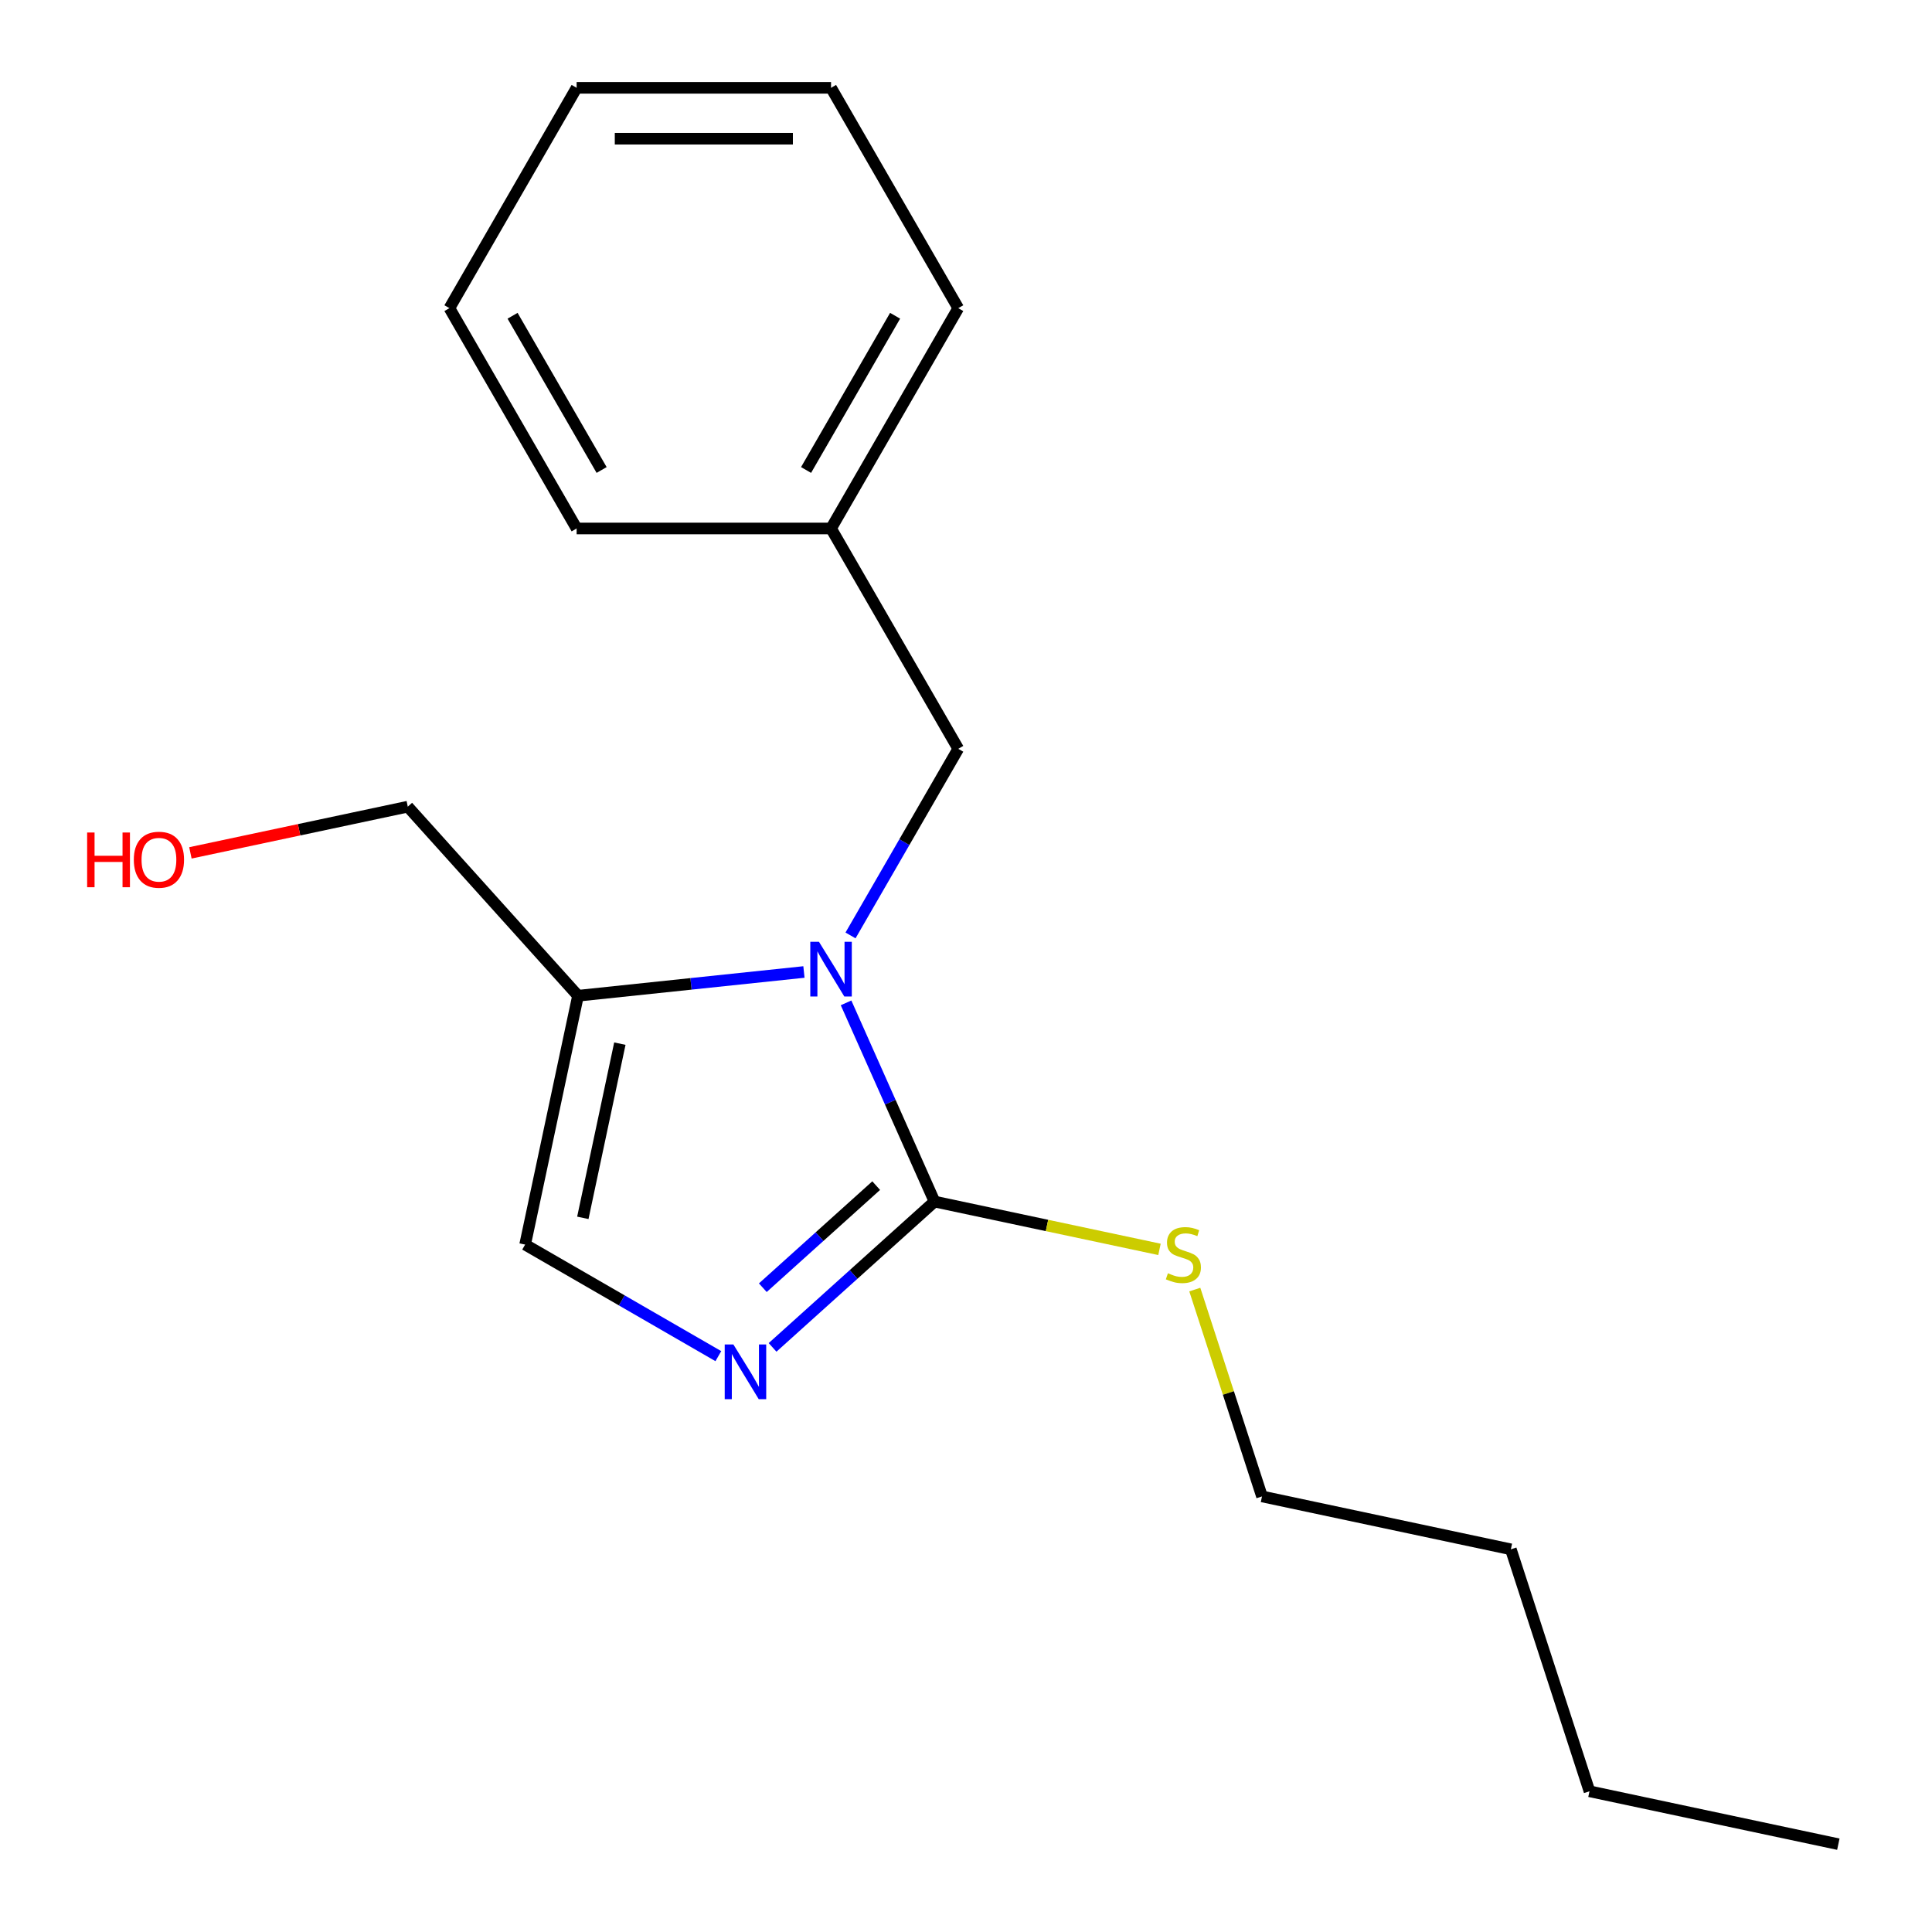 <?xml version='1.0' encoding='iso-8859-1'?>
<svg version='1.1' baseProfile='full'
              xmlns='http://www.w3.org/2000/svg'
                      xmlns:rdkit='http://www.rdkit.org/xml'
                      xmlns:xlink='http://www.w3.org/1999/xlink'
                  xml:space='preserve'
width='1000px' height='1000px' viewBox='0 0 1000 1000'>
<!-- END OF HEADER -->
<rect style='opacity:1.0;fill:#FFFFFF;stroke:none' width='1000' height='1000' x='0' y='0'> </rect>
<path class='bond-0' d='M 437.919,519.079 L 460.815,570.503' style='fill:none;fill-rule:evenodd;stroke:#0000FF;stroke-width:6px;stroke-linecap:butt;stroke-linejoin:miter;stroke-opacity:1' />
<path class='bond-0' d='M 460.815,570.503 L 483.71,621.928' style='fill:none;fill-rule:evenodd;stroke:#000000;stroke-width:6px;stroke-linecap:butt;stroke-linejoin:miter;stroke-opacity:1' />
<path class='bond-2' d='M 416.117,503.102 L 357.651,509.247' style='fill:none;fill-rule:evenodd;stroke:#0000FF;stroke-width:6px;stroke-linecap:butt;stroke-linejoin:miter;stroke-opacity:1' />
<path class='bond-2' d='M 357.651,509.247 L 299.185,515.392' style='fill:none;fill-rule:evenodd;stroke:#000000;stroke-width:6px;stroke-linecap:butt;stroke-linejoin:miter;stroke-opacity:1' />
<path class='bond-4' d='M 440.225,484.175 L 468.108,435.879' style='fill:none;fill-rule:evenodd;stroke:#0000FF;stroke-width:6px;stroke-linecap:butt;stroke-linejoin:miter;stroke-opacity:1' />
<path class='bond-4' d='M 468.108,435.879 L 495.992,387.584' style='fill:none;fill-rule:evenodd;stroke:#000000;stroke-width:6px;stroke-linecap:butt;stroke-linejoin:miter;stroke-opacity:1' />
<path class='bond-1' d='M 483.71,621.928 L 441.795,659.668' style='fill:none;fill-rule:evenodd;stroke:#000000;stroke-width:6px;stroke-linecap:butt;stroke-linejoin:miter;stroke-opacity:1' />
<path class='bond-1' d='M 441.795,659.668 L 399.881,697.408' style='fill:none;fill-rule:evenodd;stroke:#0000FF;stroke-width:6px;stroke-linecap:butt;stroke-linejoin:miter;stroke-opacity:1' />
<path class='bond-1' d='M 453.513,613.677 L 424.172,640.095' style='fill:none;fill-rule:evenodd;stroke:#000000;stroke-width:6px;stroke-linecap:butt;stroke-linejoin:miter;stroke-opacity:1' />
<path class='bond-1' d='M 424.172,640.095 L 394.832,666.514' style='fill:none;fill-rule:evenodd;stroke:#0000FF;stroke-width:6px;stroke-linecap:butt;stroke-linejoin:miter;stroke-opacity:1' />
<path class='bond-5' d='M 483.71,621.928 L 541.928,634.302' style='fill:none;fill-rule:evenodd;stroke:#000000;stroke-width:6px;stroke-linecap:butt;stroke-linejoin:miter;stroke-opacity:1' />
<path class='bond-5' d='M 541.928,634.302 L 600.146,646.677' style='fill:none;fill-rule:evenodd;stroke:#CCCC00;stroke-width:6px;stroke-linecap:butt;stroke-linejoin:miter;stroke-opacity:1' />
<path class='bond-18' d='M 371.816,701.941 L 321.811,673.07' style='fill:none;fill-rule:evenodd;stroke:#0000FF;stroke-width:6px;stroke-linecap:butt;stroke-linejoin:miter;stroke-opacity:1' />
<path class='bond-18' d='M 321.811,673.07 L 271.806,644.2' style='fill:none;fill-rule:evenodd;stroke:#000000;stroke-width:6px;stroke-linecap:butt;stroke-linejoin:miter;stroke-opacity:1' />
<path class='bond-3' d='M 299.185,515.392 L 271.806,644.2' style='fill:none;fill-rule:evenodd;stroke:#000000;stroke-width:6px;stroke-linecap:butt;stroke-linejoin:miter;stroke-opacity:1' />
<path class='bond-3' d='M 320.839,540.189 L 301.674,630.354' style='fill:none;fill-rule:evenodd;stroke:#000000;stroke-width:6px;stroke-linecap:butt;stroke-linejoin:miter;stroke-opacity:1' />
<path class='bond-7' d='M 299.185,515.392 L 211.07,417.53' style='fill:none;fill-rule:evenodd;stroke:#000000;stroke-width:6px;stroke-linecap:butt;stroke-linejoin:miter;stroke-opacity:1' />
<path class='bond-6' d='M 495.992,387.584 L 430.149,273.541' style='fill:none;fill-rule:evenodd;stroke:#000000;stroke-width:6px;stroke-linecap:butt;stroke-linejoin:miter;stroke-opacity:1' />
<path class='bond-9' d='M 618.423,667.479 L 635.817,721.013' style='fill:none;fill-rule:evenodd;stroke:#CCCC00;stroke-width:6px;stroke-linecap:butt;stroke-linejoin:miter;stroke-opacity:1' />
<path class='bond-9' d='M 635.817,721.013 L 653.211,774.547' style='fill:none;fill-rule:evenodd;stroke:#000000;stroke-width:6px;stroke-linecap:butt;stroke-linejoin:miter;stroke-opacity:1' />
<path class='bond-10' d='M 430.149,273.541 L 495.992,159.498' style='fill:none;fill-rule:evenodd;stroke:#000000;stroke-width:6px;stroke-linecap:butt;stroke-linejoin:miter;stroke-opacity:1' />
<path class='bond-10' d='M 417.217,243.266 L 463.306,163.436' style='fill:none;fill-rule:evenodd;stroke:#000000;stroke-width:6px;stroke-linecap:butt;stroke-linejoin:miter;stroke-opacity:1' />
<path class='bond-11' d='M 430.149,273.541 L 298.463,273.541' style='fill:none;fill-rule:evenodd;stroke:#000000;stroke-width:6px;stroke-linecap:butt;stroke-linejoin:miter;stroke-opacity:1' />
<path class='bond-8' d='M 211.07,417.53 L 154.812,429.488' style='fill:none;fill-rule:evenodd;stroke:#000000;stroke-width:6px;stroke-linecap:butt;stroke-linejoin:miter;stroke-opacity:1' />
<path class='bond-8' d='M 154.812,429.488 L 98.554,441.446' style='fill:none;fill-rule:evenodd;stroke:#FF0000;stroke-width:6px;stroke-linecap:butt;stroke-linejoin:miter;stroke-opacity:1' />
<path class='bond-12' d='M 653.211,774.547 L 782.019,801.926' style='fill:none;fill-rule:evenodd;stroke:#000000;stroke-width:6px;stroke-linecap:butt;stroke-linejoin:miter;stroke-opacity:1' />
<path class='bond-16' d='M 495.992,159.498 L 430.149,45.455' style='fill:none;fill-rule:evenodd;stroke:#000000;stroke-width:6px;stroke-linecap:butt;stroke-linejoin:miter;stroke-opacity:1' />
<path class='bond-15' d='M 298.463,273.541 L 232.62,159.498' style='fill:none;fill-rule:evenodd;stroke:#000000;stroke-width:6px;stroke-linecap:butt;stroke-linejoin:miter;stroke-opacity:1' />
<path class='bond-15' d='M 311.395,243.266 L 265.305,163.436' style='fill:none;fill-rule:evenodd;stroke:#000000;stroke-width:6px;stroke-linecap:butt;stroke-linejoin:miter;stroke-opacity:1' />
<path class='bond-13' d='M 782.019,801.926 L 822.712,927.166' style='fill:none;fill-rule:evenodd;stroke:#000000;stroke-width:6px;stroke-linecap:butt;stroke-linejoin:miter;stroke-opacity:1' />
<path class='bond-14' d='M 822.712,927.166 L 951.52,954.545' style='fill:none;fill-rule:evenodd;stroke:#000000;stroke-width:6px;stroke-linecap:butt;stroke-linejoin:miter;stroke-opacity:1' />
<path class='bond-17' d='M 232.62,159.498 L 298.463,45.455' style='fill:none;fill-rule:evenodd;stroke:#000000;stroke-width:6px;stroke-linecap:butt;stroke-linejoin:miter;stroke-opacity:1' />
<path class='bond-19' d='M 430.149,45.455 L 298.463,45.455' style='fill:none;fill-rule:evenodd;stroke:#000000;stroke-width:6px;stroke-linecap:butt;stroke-linejoin:miter;stroke-opacity:1' />
<path class='bond-19' d='M 410.396,71.792 L 318.216,71.792' style='fill:none;fill-rule:evenodd;stroke:#000000;stroke-width:6px;stroke-linecap:butt;stroke-linejoin:miter;stroke-opacity:1' />
<path  class='atom-0' d='M 423.889 487.467
L 433.169 502.467
Q 434.089 503.947, 435.569 506.627
Q 437.049 509.307, 437.129 509.467
L 437.129 487.467
L 440.889 487.467
L 440.889 515.787
L 437.009 515.787
L 427.049 499.387
Q 425.889 497.467, 424.649 495.267
Q 423.449 493.067, 423.089 492.387
L 423.089 515.787
L 419.409 515.787
L 419.409 487.467
L 423.889 487.467
' fill='#0000FF'/>
<path  class='atom-2' d='M 379.589 695.882
L 388.869 710.882
Q 389.789 712.362, 391.269 715.042
Q 392.749 717.722, 392.829 717.882
L 392.829 695.882
L 396.589 695.882
L 396.589 724.202
L 392.709 724.202
L 382.749 707.802
Q 381.589 705.882, 380.349 703.682
Q 379.149 701.482, 378.789 700.802
L 378.789 724.202
L 375.109 724.202
L 375.109 695.882
L 379.589 695.882
' fill='#0000FF'/>
<path  class='atom-6' d='M 604.518 659.027
Q 604.838 659.147, 606.158 659.707
Q 607.478 660.267, 608.918 660.627
Q 610.398 660.947, 611.838 660.947
Q 614.518 660.947, 616.078 659.667
Q 617.638 658.347, 617.638 656.067
Q 617.638 654.507, 616.838 653.547
Q 616.078 652.587, 614.878 652.067
Q 613.678 651.547, 611.678 650.947
Q 609.158 650.187, 607.638 649.467
Q 606.158 648.747, 605.078 647.227
Q 604.038 645.707, 604.038 643.147
Q 604.038 639.587, 606.438 637.387
Q 608.878 635.187, 613.678 635.187
Q 616.958 635.187, 620.678 636.747
L 619.758 639.827
Q 616.358 638.427, 613.798 638.427
Q 611.038 638.427, 609.518 639.587
Q 607.998 640.707, 608.038 642.667
Q 608.038 644.187, 608.798 645.107
Q 609.598 646.027, 610.718 646.547
Q 611.878 647.067, 613.798 647.667
Q 616.358 648.467, 617.878 649.267
Q 619.398 650.067, 620.478 651.707
Q 621.598 653.307, 621.598 656.067
Q 621.598 659.987, 618.958 662.107
Q 616.358 664.187, 611.998 664.187
Q 609.478 664.187, 607.558 663.627
Q 605.678 663.107, 603.438 662.187
L 604.518 659.027
' fill='#CCCC00'/>
<path  class='atom-9' d='M 45.102 430.909
L 48.942 430.909
L 48.942 442.949
L 63.422 442.949
L 63.422 430.909
L 67.262 430.909
L 67.262 459.229
L 63.422 459.229
L 63.422 446.149
L 48.942 446.149
L 48.942 459.229
L 45.102 459.229
L 45.102 430.909
' fill='#FF0000'/>
<path  class='atom-9' d='M 69.262 444.989
Q 69.262 438.189, 72.622 434.389
Q 75.982 430.589, 82.262 430.589
Q 88.542 430.589, 91.902 434.389
Q 95.262 438.189, 95.262 444.989
Q 95.262 451.869, 91.862 455.789
Q 88.462 459.669, 82.262 459.669
Q 76.022 459.669, 72.622 455.789
Q 69.262 451.909, 69.262 444.989
M 82.262 456.469
Q 86.582 456.469, 88.902 453.589
Q 91.262 450.669, 91.262 444.989
Q 91.262 439.429, 88.902 436.629
Q 86.582 433.789, 82.262 433.789
Q 77.942 433.789, 75.582 436.589
Q 73.262 439.389, 73.262 444.989
Q 73.262 450.709, 75.582 453.589
Q 77.942 456.469, 82.262 456.469
' fill='#FF0000'/>
</svg>
